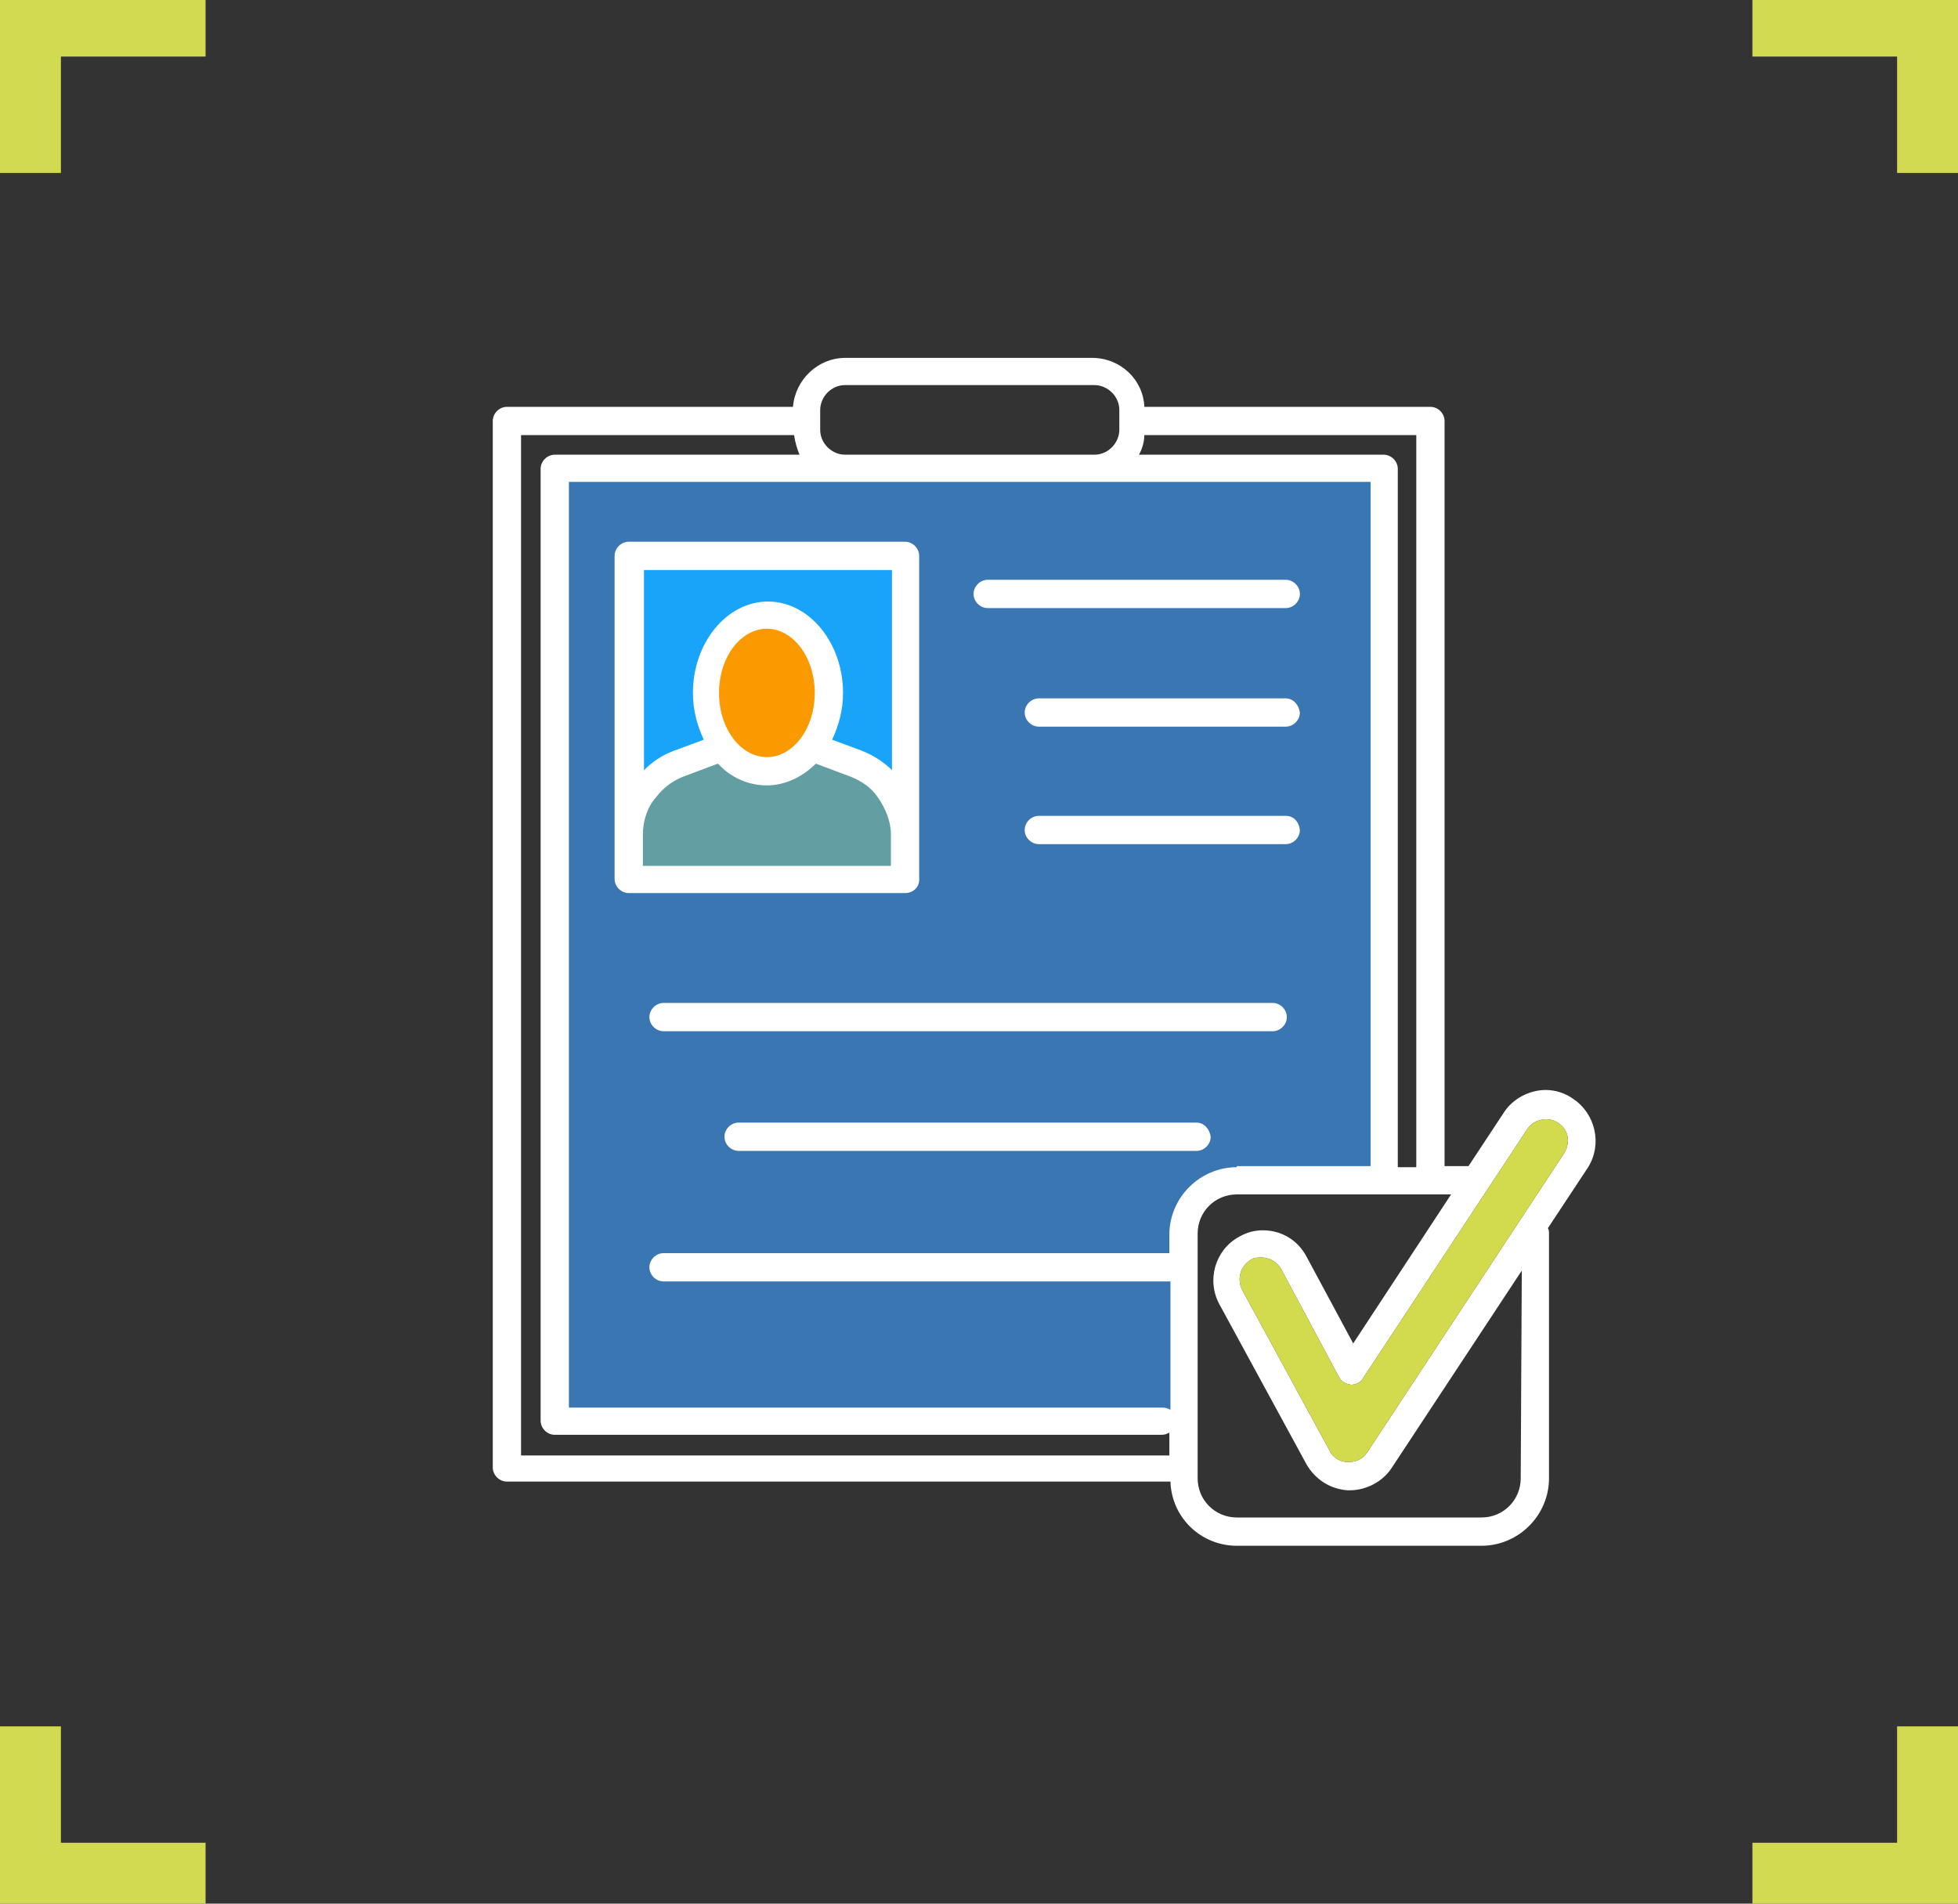 <?xml version="1.0" encoding="utf-8"?>
<!-- Generator: Adobe Illustrator 24.3.0, SVG Export Plug-In . SVG Version: 6.00 Build 0)  -->
<svg version="1.1" id="Compliance-Hover" xmlns="http://www.w3.org/2000/svg" xmlns:xlink="http://www.w3.org/1999/xlink" x="0px"
	 y="0px" viewBox="0 0 180 175" style="enable-background:new 0 0 180 175;" xml:space="preserve">
<rect x="0" y="0" width="180" height="175" fill="#333333" stroke="none"/>
<style type="text/css">
	.st0{fill:none;}
	.st1{fill:#3976B2;}
	.st2{fill:#629EA2;}
	.st3{fill:#17A4F9;}
	.st4{fill:#FA9900;}
	.st5{fill:#FFFFFF;}
	.st6{fill:#D2DB4E;}
	.st7{fill:#D2DA51;}
</style>
<g>
	<rect class="st0" width="180" height="175"/>
</g>
<g>
	<polygon class="st1" points="108.9,109.6 127.8,109.6 127.8,42.3 51,42.3 51,129.7 108.9,129.7 	"/>
	<polygon class="st2" points="58.1,80.8 83.4,80.8 83.4,74.3 78.9,70.2 65.2,69.4 58.1,72.8 	"/>
	<path class="st3" d="M69.9,68.3c5,0,9.5,1.4,12.3,3.5h0.7V51.7H58.1v19.7C60.9,69.5,65.2,68.3,69.9,68.3z"/>
	<ellipse class="st4" cx="70.5" cy="63.5" rx="6.5" ry="7.1"/>
	<path class="st5" d="M84.5,80.9v-4.1V51.1c0-0.7-0.6-1.3-1.3-1.3H57.8c-0.7,0-1.3,0.6-1.3,1.3v25.6v4.1c0,0.7,0.6,1.3,1.3,1.3h25.4
		C83.9,82.1,84.5,81.6,84.5,80.9z M82,52.4v18.4c-0.8-0.8-1.8-1.4-2.8-1.8l-2.7-1c0.6-1.3,1-2.7,1-4.3c0-4.6-3.1-8.4-6.9-8.4
		c-3.8,0-6.9,3.8-6.9,8.4c0,1.6,0.4,3,1,4.3l-2.7,1c-1.1,0.4-2,1-2.8,1.8V52.4H82z M66.1,63.7c0-3.3,2-5.9,4.4-5.9
		c2.4,0,4.4,2.6,4.4,5.9c0,3.3-2,5.9-4.4,5.9S66.1,67,66.1,63.7z M59.1,76.7c0-1.2,0.4-2.5,1.2-3.4c0.7-0.9,1.5-1.5,2.5-1.9l3.2-1.2
		c1.2,1.3,2.8,2,4.5,2c1.7,0,3.3-0.8,4.5-2l3.2,1.2c1,0.4,1.9,1,2.5,1.9c0.7,1,1.2,2.2,1.2,3.4v2.9H59.1V76.7z"/>
	<path class="st5" d="M90.8,55.9h27.4c0.7,0,1.3-0.6,1.3-1.3c0-0.7-0.6-1.3-1.3-1.3H90.8c-0.7,0-1.3,0.6-1.3,1.3
		S90.1,55.9,90.8,55.9z"/>
	<path class="st5" d="M118.2,64.2H95.5c-0.7,0-1.3,0.6-1.3,1.3s0.6,1.3,1.3,1.3h22.7c0.7,0,1.3-0.6,1.3-1.3
		C119.4,64.8,118.9,64.2,118.2,64.2z"/>
	<path class="st5" d="M118.2,75H95.5c-0.7,0-1.3,0.6-1.3,1.3s0.6,1.3,1.3,1.3h22.7c0.7,0,1.3-0.6,1.3-1.3
		C119.4,75.5,118.9,75,118.2,75z"/>
	<path class="st5" d="M117,92.2H61c-0.7,0-1.3,0.6-1.3,1.3c0,0.7,0.6,1.3,1.3,1.3H117c0.7,0,1.3-0.6,1.3-1.3
		C118.3,92.8,117.7,92.2,117,92.2z"/>
	<path class="st5" d="M110,103.2H67.9c-0.7,0-1.3,0.6-1.3,1.3c0,0.7,0.6,1.3,1.3,1.3H110c0.7,0,1.3-0.6,1.3-1.3
		C111.2,103.8,110.7,103.2,110,103.2z"/>
	<path class="st5" d="M144.6,101c-0.7-0.5-1.6-0.8-2.5-0.8c-1.5,0-3,0.8-3.8,2l-3.3,5c-0.1,0-0.1,0-0.2,0h-2V38.7
		c0-0.7-0.6-1.3-1.3-1.3h-26.3c-0.1-2.5-2.2-4.5-4.8-4.5H77.7c-2.5,0-4.6,2-4.8,4.5H46.6c-0.7,0-1.3,0.6-1.3,1.3v96.2
		c0,0.7,0.6,1.3,1.3,1.3h61c0.1,3.3,2.8,5.9,6.1,5.9h22.5c3.4,0,6.2-2.8,6.2-6.2v-22.5c0-0.2,0-0.3-0.1-0.5l3.7-5.6
		C147.3,105.2,146.7,102.4,144.6,101z M130.3,107.3h-1.8V43.1c0-0.7-0.6-1.3-1.3-1.3h-22.5c0.3-0.5,0.5-1.2,0.5-1.8h25V107.3z
		 M113.7,107.3c-3.4,0-6.2,2.8-6.2,6.2v1.7H61c-0.7,0-1.3,0.6-1.3,1.3c0,0.7,0.6,1.3,1.3,1.3h46.6v11.8c-0.2-0.1-0.4-0.2-0.7-0.2
		H52.3V44.3h25.4h22.9H126v62.9H113.7z M75.4,37.7c0-1.2,1-2.3,2.3-2.3h22.9c1.2,0,2.3,1,2.3,2.3v1.8c0,1.2-1,2.3-2.3,2.3H77.7
		c-1.2,0-2.3-1-2.3-2.3V37.7z M47.9,40h25.1c0.1,0.7,0.3,1.3,0.5,1.8H51c-0.7,0-1.3,0.6-1.3,1.3v87.5c0,0.7,0.6,1.3,1.3,1.3h55.8
		c0.3,0,0.5-0.1,0.7-0.2v2.1H47.9C47.9,133.6,47.9,40,47.9,40z M139.8,135.9c0,2-1.6,3.6-3.6,3.6h-22.5c-2,0-3.6-1.6-3.6-3.6v-1
		c0,0,0,0,0,0c0,0,0,0,0,0v-21.5c0-2,1.6-3.6,3.6-3.6h19.7l-9,13.7l-4.3-8c-0.8-1.5-2.3-2.4-4-2.4c-0.8,0-1.5,0.2-2.2,0.6
		c-2.2,1.2-3,4-1.8,6.2l8,14.7c0.8,1.4,2.2,2.3,3.8,2.4l0.2,0c1.5,0,3-0.8,3.8-2l12-18.2L139.8,135.9L139.8,135.9z M143.8,106
		l-18.1,27.5c-0.4,0.6-1,0.9-1.7,0.9l-0.1,0c-0.7,0-1.4-0.4-1.7-1.1l-8-14.7c-0.5-1-0.2-2.2,0.8-2.8c0.3-0.2,0.6-0.2,1-0.2
		c0.7,0,1.4,0.4,1.8,1.1l5.3,9.9c0.2,0.4,0.6,0.6,1.1,0.7c0.4,0,0.9-0.2,1.1-0.6l15.1-22.9c0.6-0.9,1.9-1.2,2.8-0.6
		C144.2,103.8,144.4,105,143.8,106z"/>
	<path class="st6" d="M143.8,106l-18.1,27.5c-0.4,0.6-1,0.9-1.7,0.9l-0.1,0c-0.7,0-1.4-0.4-1.7-1.1l-8-14.7c-0.5-1-0.2-2.2,0.8-2.8
		c0.3-0.2,0.6-0.2,1-0.2c0.7,0,1.4,0.4,1.8,1.1l5.3,9.9c0.2,0.4,0.6,0.6,1.1,0.7c0.4,0,0.9-0.2,1.1-0.6l15.1-22.9
		c0.6-0.9,1.9-1.2,2.8-0.6C144.2,103.8,144.4,105,143.8,106z"/>
</g>
<g>
	<polygon class="st7" points="5.6,15.9 0,15.9 0,-0.4 18.9,-0.4 18.9,5.2 5.6,5.2 	"/>
</g>
<g>
	<polygon class="st7" points="5.6,158.7 0,158.7 0,175 18.9,175 18.9,169.4 5.6,169.4 	"/>
</g>
<g>
	<polygon class="st7" points="174.4,15.9 180,15.9 180,-0.4 161.1,-0.4 161.1,5.2 174.4,5.2 	"/>
</g>
<g>
	<polygon class="st7" points="174.4,158.7 180,158.7 180,175 161.1,175 161.1,169.4 174.4,169.4 	"/>
</g>
</svg>
